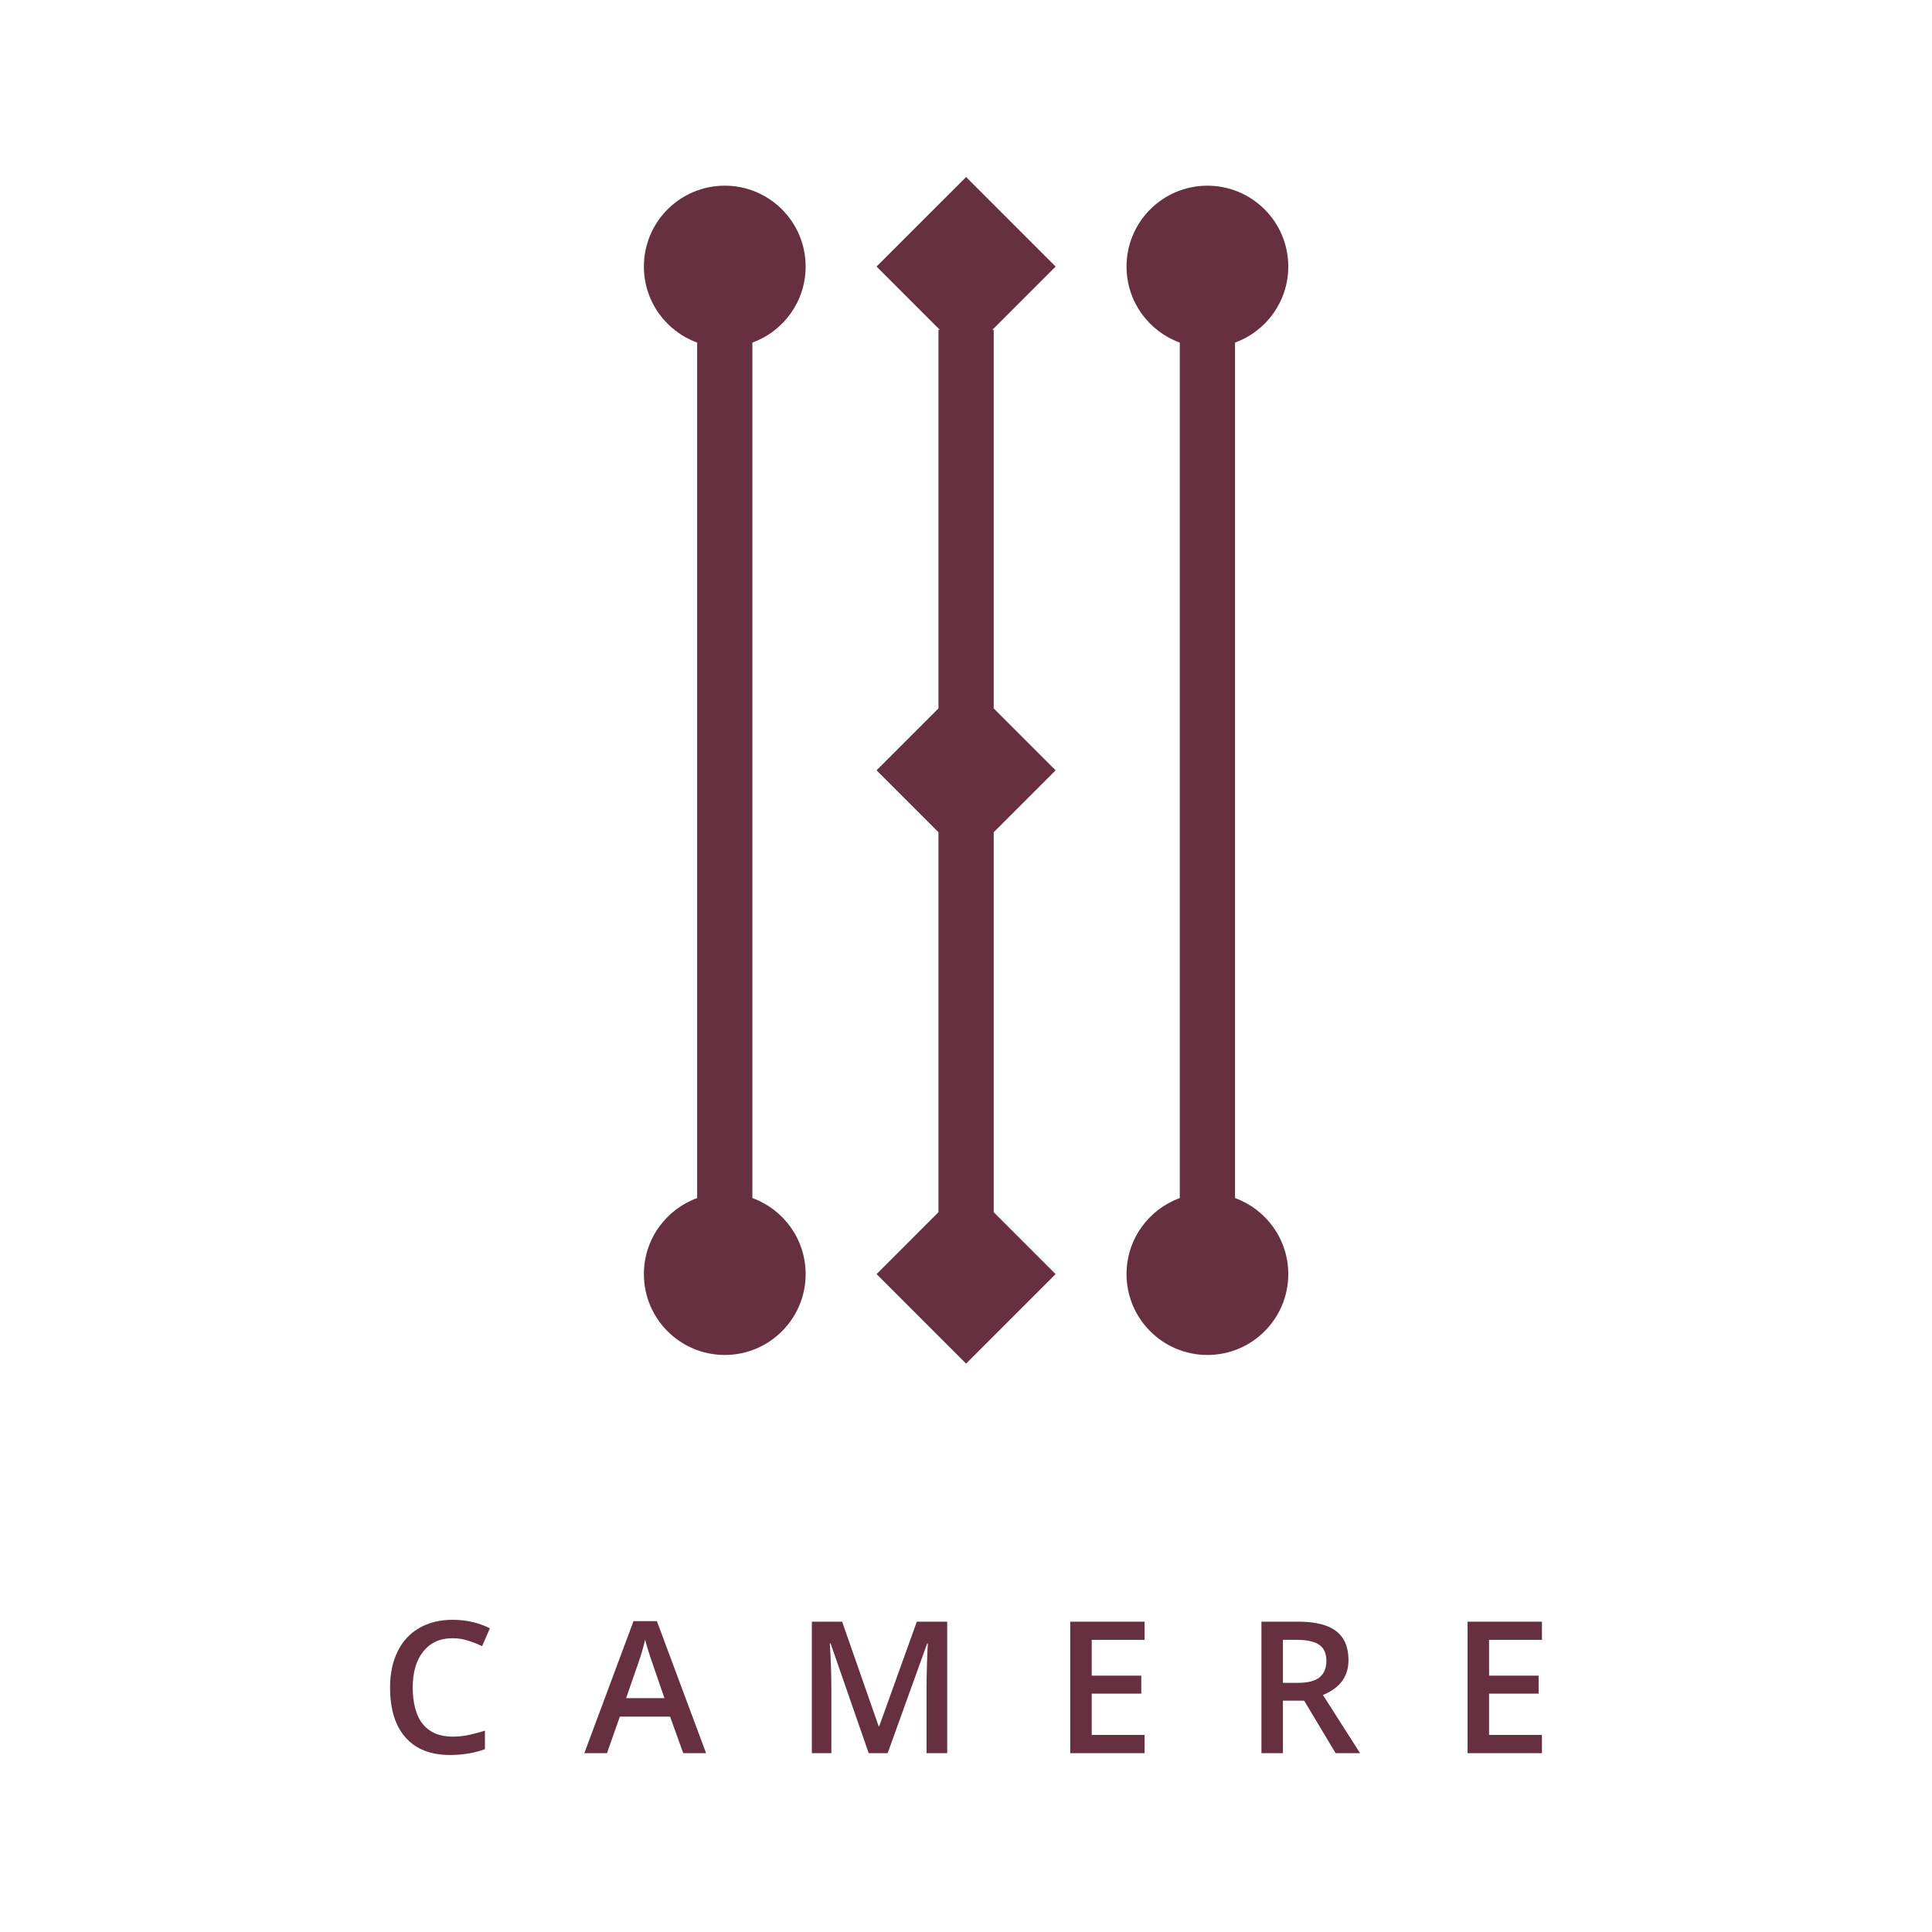 <svg xmlns="http://www.w3.org/2000/svg" id="Livello_1" data-name="Livello 1" viewBox="0 0 2834.65 2834.65"><defs><style>      .cls-1 {        fill: #673040;      }    </style></defs><g><polygon class="cls-1" points="1417.46 259.73 1286.09 391.09 1379.03 484.03 1376.92 484.03 1376.92 1039.4 1286.09 1130.23 1376.92 1221.06 1376.92 1778.54 1286.09 1869.37 1417.46 2000.73 1548.82 1869.37 1457.99 1778.54 1457.99 1221.06 1548.82 1130.23 1457.99 1039.4 1457.99 484.03 1455.88 484.03 1548.82 391.09 1417.46 259.73"></polygon><path class="cls-1" d="M1182.05,391.09c0-65.54-53.13-118.66-118.66-118.66s-118.66,53.13-118.66,118.66c0,51.3,32.55,94.99,78.13,111.55v1255.17c-45.57,16.56-78.13,60.25-78.13,111.55,0,65.54,53.13,118.66,118.66,118.66s118.66-53.13,118.66-118.66c0-51.3-32.55-94.99-78.13-111.55V502.65c45.57-16.56,78.13-60.25,78.13-111.55Z"></path><path class="cls-1" d="M1812.05,1757.81V502.65c45.57-16.56,78.13-60.25,78.13-111.55,0-65.54-53.13-118.66-118.66-118.66s-118.66,53.13-118.66,118.66c0,51.3,32.55,94.99,78.13,111.55v1255.17c-45.57,16.56-78.13,60.25-78.13,111.55,0,65.54,53.13,118.66,118.66,118.66s118.66-53.13,118.66-118.66c0-51.3-32.55-94.99-78.13-111.55Z"></path></g><g><path class="cls-1" d="M663.87,2403.64c-18.12,0-32.37,6.42-42.75,19.27-10.38,12.84-15.57,30.57-15.57,53.18s4.99,41.56,14.98,53.7c9.98,12.14,24.43,18.21,43.35,18.21,8.18,0,16.1-.81,23.75-2.44,7.65-1.63,15.61-3.72,23.88-6.27v27.05c-15.13,5.72-32.28,8.58-51.46,8.58-28.24,0-49.92-8.55-65.05-25.67-15.13-17.11-22.7-41.59-22.7-73.43,0-20.06,3.67-37.61,11.02-52.65,7.34-15.04,17.97-26.57,31.87-34.57,13.9-8,30.22-12.01,48.95-12.01,19.7,0,37.91,4.14,54.63,12.4l-11.35,26.26c-6.51-3.08-13.39-5.78-20.65-8.11-7.26-2.33-14.89-3.5-22.89-3.5Z"></path><path class="cls-1" d="M1002.46,2572.27l-19.27-53.57h-73.76l-18.87,53.57h-33.25l72.18-193.7h34.31l72.18,193.7h-33.52ZM974.88,2491.52l-18.08-52.52c-1.32-3.52-3.15-9.06-5.48-16.63s-3.94-13.11-4.81-16.63c-2.38,10.82-5.85,22.65-10.42,35.5l-17.42,50.27h56.21Z"></path><path class="cls-1" d="M1274.55,2572.27l-55.95-161.11h-1.06c1.49,23.93,2.24,46.36,2.24,67.29v93.82h-28.63v-192.91h44.47l53.57,153.46h.79l55.16-153.46h44.6v192.91h-30.35v-95.4c0-9.59.24-22.08.73-37.47.48-15.39.9-24.72,1.25-27.97h-1.06l-57.93,160.85h-27.84Z"></path><path class="cls-1" d="M1679.38,2572.27h-109.12v-192.91h109.12v26.65h-77.59v52.52h72.71v26.39h-72.71v60.57h77.59v26.79Z"></path><path class="cls-1" d="M1882.33,2495.21v77.06h-31.54v-192.91h54.5c24.89,0,43.32,4.66,55.29,13.99,11.96,9.33,17.94,23.4,17.94,42.23,0,24.02-12.49,41.13-37.48,51.33l54.5,85.37h-35.89l-46.18-77.06h-31.14ZM1882.33,2469.09h21.9c14.69,0,25.33-2.73,31.93-8.18,6.6-5.45,9.9-13.55,9.9-24.28s-3.56-18.74-10.69-23.49c-7.13-4.75-17.86-7.13-32.2-7.13h-20.85v63.07Z"></path><path class="cls-1" d="M2262.35,2572.27h-109.12v-192.91h109.12v26.65h-77.59v52.52h72.71v26.39h-72.71v60.57h77.59v26.79Z"></path></g></svg>